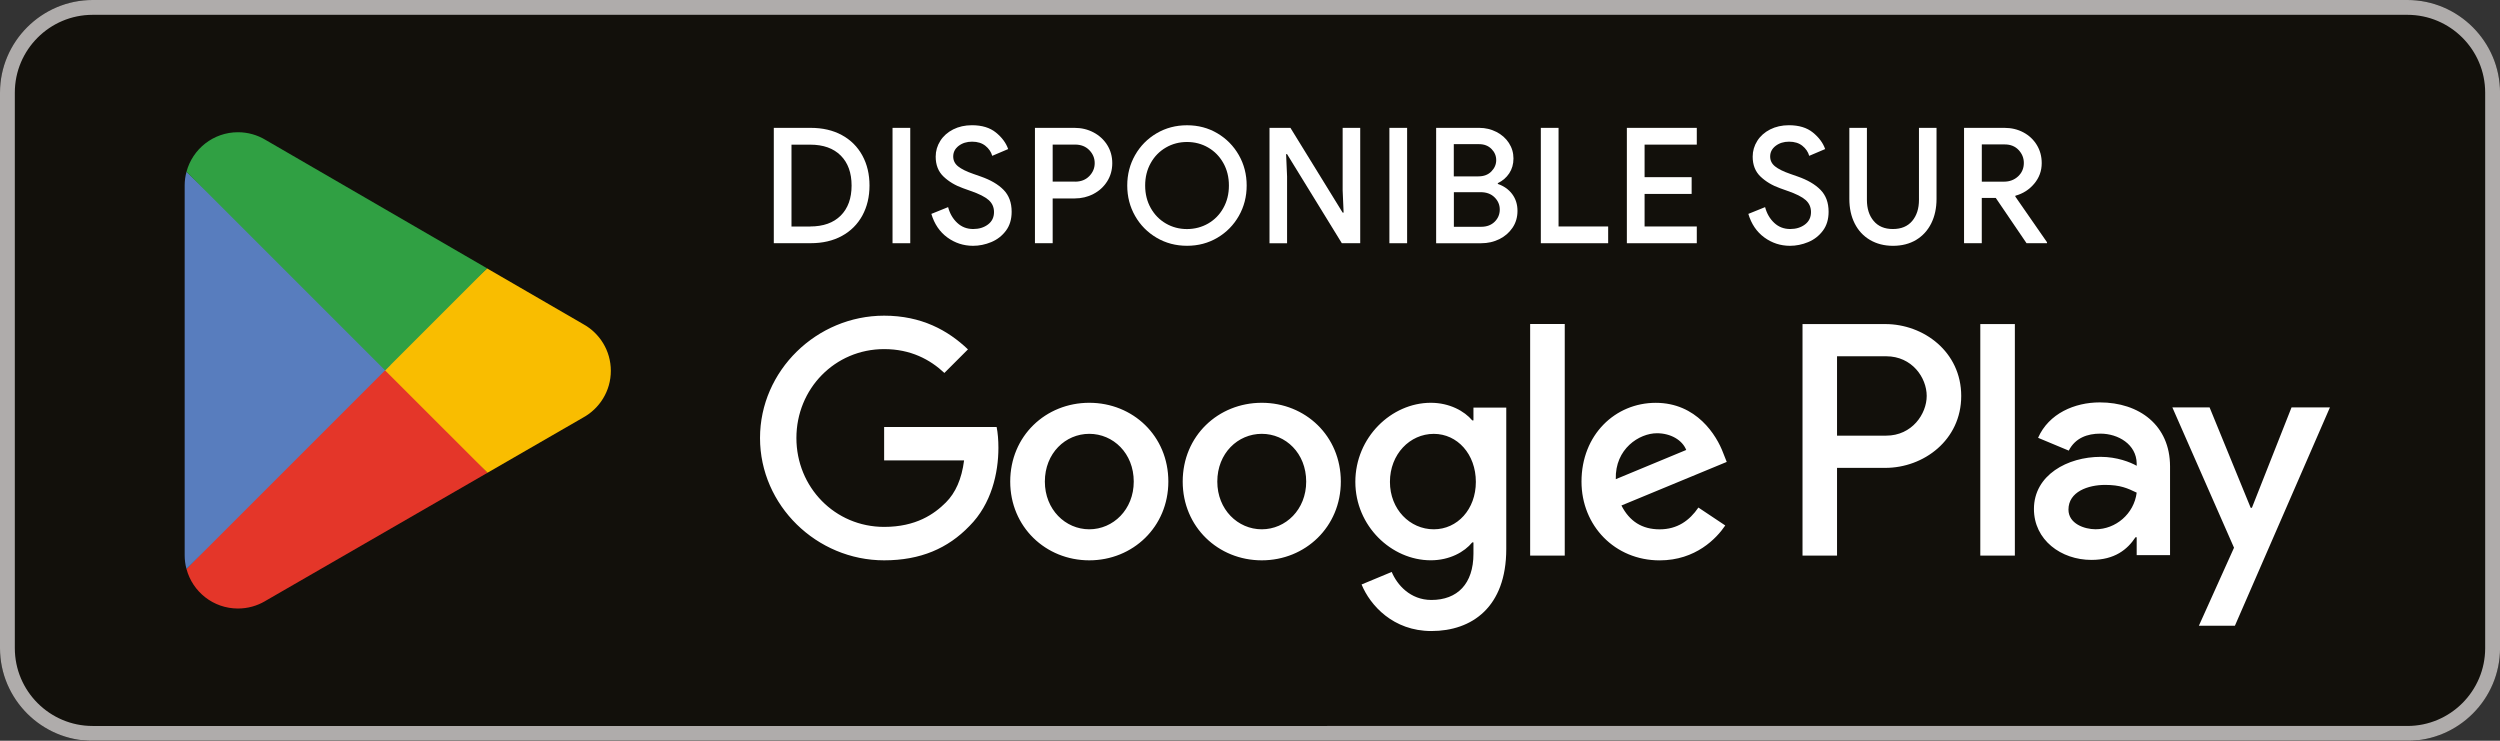 <?xml version="1.0" encoding="UTF-8"?>
<!-- Generator: Adobe Illustrator 27.7.0, SVG Export Plug-In . SVG Version: 6.00 Build 0)  -->
<svg xmlns="http://www.w3.org/2000/svg" xmlns:xlink="http://www.w3.org/1999/xlink" version="1.1" id="Layer_1" x="0px" y="0px" viewBox="0 0 646 191.41" style="enable-background:new 0 0 646 191.41;" xml:space="preserve">
<rect x="0" y="0" width="646" height="191.41" fill="#333333" stroke="none"/>
<style type="text/css">
	.st0{clip-path:url(#SVGID_00000063617727316183810870000015257453004641911189_);}
	.st1{clip-path:url(#SVGID_00000118378665973861278750000015109760986901995926_);fill:#12100B;}
	.st2{clip-path:url(#SVGID_00000118378665973861278750000015109760986901995926_);fill:#AFACAB;}
	.st3{clip-path:url(#SVGID_00000118378665973861278750000015109760986901995926_);fill:#FFFFFF;}
	.st4{clip-path:url(#SVGID_00000118378665973861278750000015109760986901995926_);fill:#E43629;}
	.st5{clip-path:url(#SVGID_00000118378665973861278750000015109760986901995926_);fill:#F9BD00;}
	.st6{clip-path:url(#SVGID_00000118378665973861278750000015109760986901995926_);fill:#587DBE;}
	.st7{clip-path:url(#SVGID_00000118378665973861278750000015109760986901995926_);fill:#30A043;}
	.st8{fill:#FFFFFF;}
</style>
<g>
	<g>
		<defs>
			<rect id="SVGID_1_" width="646" height="191.41"></rect>
		</defs>
		<clipPath id="SVGID_00000048503523535198502170000017471504971318196654_">
			<use xlink:href="#SVGID_1_" style="overflow:visible;"></use>
		</clipPath>
		<g style="clip-path:url(#SVGID_00000048503523535198502170000017471504971318196654_);">
			<defs>
				<rect id="SVGID_00000163762727557324611900000016276413719009048235_" y="0" width="646" height="191.41"></rect>
			</defs>
			<clipPath id="SVGID_00000173856217950186711660000008898315763230532523_">
				<use xlink:href="#SVGID_00000163762727557324611900000016276413719009048235_" style="overflow:visible;"></use>
			</clipPath>
			<path style="clip-path:url(#SVGID_00000173856217950186711660000008898315763230532523_);fill:#12100B;" d="M622.07,191.41H23.93     C10.77,191.41,0,180.64,0,167.48V23.93C0,10.77,10.77,0,23.93,0h598.15C635.23,0,646,10.77,646,23.93v143.56     C646,180.64,635.23,191.41,622.07,191.41"></path>
			<path style="clip-path:url(#SVGID_00000173856217950186711660000008898315763230532523_);fill:#AFACAB;" d="M622.07,3.83     c11.08,0,20.1,9.02,20.1,20.1v143.56c0,11.08-9.02,20.1-20.1,20.1H23.93c-11.08,0-20.1-9.02-20.1-20.1V23.93     c0-11.08,9.02-20.1,20.1-20.1H622.07z M622.07,0H23.93C10.77,0,0,10.77,0,23.93v143.56c0,13.16,10.77,23.93,23.93,23.93h598.15     c13.16,0,23.93-10.77,23.93-23.93V23.93C646,10.77,635.23,0,622.07,0"></path>
			<path style="clip-path:url(#SVGID_00000173856217950186711660000008898315763230532523_);fill:#FFFFFF;" d="M326.04,104.08     c-11.25,0-20.43,8.56-20.43,20.36c0,11.71,9.17,20.35,20.43,20.35c11.25,0,20.43-8.64,20.43-20.35     C346.47,112.64,337.3,104.08,326.04,104.08 M326.04,136.77c-6.17,0-11.49-5.09-11.49-12.33c0-7.33,5.32-12.34,11.49-12.34     c6.17,0,11.48,5.01,11.48,12.34C337.53,131.68,332.21,136.77,326.04,136.77 M281.47,104.08c-11.25,0-20.43,8.56-20.43,20.36     c0,11.71,9.17,20.35,20.43,20.35c11.25,0,20.43-8.64,20.43-20.35C301.91,112.64,292.73,104.08,281.47,104.08 M281.47,136.77     c-6.16,0-11.48-5.09-11.48-12.33c0-7.33,5.32-12.34,11.48-12.34c6.17,0,11.49,5.01,11.49,12.34     C292.96,131.68,287.64,136.77,281.47,136.77 M228.46,110.33v8.63h20.66c-0.62,4.86-2.23,8.4-4.7,10.87     c-3.01,3.01-7.71,6.32-15.96,6.32c-12.72,0-22.67-10.25-22.67-22.97c0-12.72,9.94-22.97,22.67-22.97     c6.86,0,11.87,2.69,15.57,6.16l6.09-6.09c-5.17-4.93-12.03-8.71-21.66-8.71c-17.42,0-32.07,14.19-32.07,31.61     c0,17.43,14.65,31.61,32.07,31.61c9.4,0,16.49-3.09,22.05-8.87c5.7-5.7,7.48-13.72,7.48-20.2c0-2-0.15-3.85-0.46-5.39H228.46z      M445.27,117.04c-1.7-4.55-6.86-12.95-17.42-12.95c-10.48,0-19.19,8.25-19.19,20.36c0,11.41,8.63,20.35,20.19,20.35     c9.33,0,14.72-5.7,16.96-9.02l-6.94-4.63c-2.32,3.39-5.47,5.63-10.02,5.63c-4.55,0-7.79-2.08-9.87-6.16l27.21-11.26     L445.27,117.04z M417.52,123.82c-0.23-7.87,6.09-11.87,10.64-11.87c3.55,0,6.56,1.77,7.56,4.32L417.52,123.82z M395.39,143.56     h8.94V83.73h-8.94V143.56z M380.74,108.63h-0.31c-2.01-2.39-5.86-4.55-10.71-4.55c-10.18,0-19.5,8.94-19.5,20.43     c0,11.41,9.33,20.27,19.5,20.27c4.86,0,8.71-2.16,10.71-4.63h0.31v2.93c0,7.79-4.16,11.95-10.87,11.95     c-5.47,0-8.87-3.93-10.25-7.24l-7.79,3.24c2.23,5.4,8.17,12.03,18.04,12.03c10.48,0,19.35-6.17,19.35-21.2v-36.54h-8.48V108.63z      M370.49,136.77c-6.17,0-11.33-5.16-11.33-12.25c0-7.17,5.16-12.41,11.33-12.41c6.09,0,10.87,5.24,10.87,12.41     C381.36,131.61,376.58,136.77,370.49,136.77 M487.16,83.74h-21.39v59.82h8.92v-22.66h12.47c9.9,0,19.62-7.17,19.62-18.58     C506.78,90.9,497.06,83.74,487.16,83.74 M487.39,112.57h-12.7V92.06h12.7c6.68,0,10.47,5.53,10.47,10.25     C497.86,106.95,494.07,112.57,487.39,112.57 M542.57,103.98c-6.46,0-13.16,2.85-15.93,9.15l7.93,3.31     c1.69-3.31,4.85-4.39,8.16-4.39c4.62,0,9.31,2.77,9.39,7.69v0.62c-1.62-0.92-5.08-2.31-9.31-2.31c-8.54,0-17.24,4.69-17.24,13.47     c0,8.01,7.01,13.16,14.85,13.16c6.01,0,9.31-2.69,11.39-5.85h0.31v4.62h8.62v-22.94C560.73,109.9,552.81,103.98,542.57,103.98      M541.5,136.76c-2.93,0-7.01-1.46-7.01-5.08c0-4.62,5.08-6.38,9.47-6.38c3.92,0,5.77,0.85,8.16,2     C551.42,132.84,546.65,136.76,541.5,136.76 M592.13,105.28l-10.24,25.94h-0.31l-10.62-25.94h-9.62l15.93,36.25l-9.08,20.16h9.31     l24.55-56.41H592.13z M511.71,143.56h8.93V83.74h-8.93V143.56z"></path>
			<path style="clip-path:url(#SVGID_00000173856217950186711660000008898315763230532523_);fill:#E43629;" d="M99.14,92.95     l-50.95,54.07c0,0.01,0,0.02,0.01,0.03c1.56,5.87,6.92,10.19,13.29,10.19c2.55,0,4.93-0.69,6.98-1.89l0.16-0.1l57.35-33.09     L99.14,92.95z"></path>
			<path style="clip-path:url(#SVGID_00000173856217950186711660000008898315763230532523_);fill:#F9BD00;" d="M150.68,83.74     l-0.05-0.03l-24.76-14.35L97.98,94.18l27.99,27.98l24.62-14.21c4.32-2.34,7.25-6.89,7.25-12.13     C157.84,90.61,154.95,86.08,150.68,83.74"></path>
			<path style="clip-path:url(#SVGID_00000173856217950186711660000008898315763230532523_);fill:#587DBE;" d="M48.19,44.39     c-0.31,1.13-0.47,2.32-0.47,3.54v95.55c0,1.23,0.16,2.41,0.47,3.54l52.69-52.69L48.19,44.39z"></path>
			<path style="clip-path:url(#SVGID_00000173856217950186711660000008898315763230532523_);fill:#30A043;" d="M99.51,95.71     l26.37-26.36L68.6,36.14c-2.08-1.25-4.51-1.97-7.11-1.97c-6.36,0-11.73,4.33-13.3,10.21c0,0,0,0.01,0,0.01L99.51,95.71z"></path>
		</g>
		<g style="clip-path:url(#SVGID_00000048503523535198502170000017471504971318196654_);">
			<path class="st8" d="M199.95,33.04h9.53c3.08,0,5.77,0.62,8.06,1.87c2.29,1.25,4.05,3,5.29,5.27c1.24,2.26,1.85,4.85,1.85,7.76     c0,2.91-0.62,5.5-1.85,7.76c-1.24,2.26-3,4.02-5.29,5.27c-2.29,1.25-4.97,1.87-8.06,1.87h-9.53V33.04z M209.35,58.52     c3.39,0,6.02-0.94,7.89-2.81c1.87-1.87,2.81-4.46,2.81-7.76c0-3.3-0.94-5.89-2.81-7.76c-1.87-1.87-4.5-2.81-7.89-2.81h-4.83     v21.15H209.35z"></path>
			<path class="st8" d="M230.63,33.04h4.58v29.81h-4.58V33.04z"></path>
			<path class="st8" d="M244.78,61.35c-1.97-1.44-3.34-3.47-4.12-6.08l4.33-1.75c0.44,1.67,1.24,3.03,2.37,4.08     c1.14,1.06,2.51,1.58,4.12,1.58c1.5,0,2.77-0.39,3.81-1.17c1.04-0.78,1.56-1.85,1.56-3.21c0-1.25-0.46-2.28-1.37-3.1     c-0.92-0.82-2.5-1.62-4.75-2.39l-1.87-0.67c-2.03-0.72-3.71-1.73-5.06-3.02c-1.35-1.29-2.02-3-2.02-5.14     c0-1.47,0.4-2.83,1.19-4.08c0.79-1.25,1.9-2.23,3.33-2.96c1.43-0.72,3.05-1.08,4.85-1.08c2.58,0,4.65,0.63,6.2,1.89     c1.55,1.26,2.61,2.69,3.16,4.27l-4.12,1.75c-0.28-1-0.86-1.86-1.75-2.58c-0.89-0.72-2.04-1.08-3.46-1.08     c-1.36,0-2.51,0.36-3.46,1.08c-0.94,0.72-1.41,1.64-1.41,2.75c0,1.03,0.42,1.88,1.27,2.56c0.85,0.68,2.16,1.33,3.93,1.94     l1.91,0.67c2.55,0.89,4.52,2.04,5.91,3.46c1.39,1.42,2.08,3.3,2.08,5.66c0,1.94-0.49,3.57-1.48,4.89     c-0.99,1.32-2.25,2.3-3.79,2.94c-1.54,0.64-3.12,0.96-4.73,0.96C248.97,63.51,246.75,62.79,244.78,61.35z"></path>
			<path class="st8" d="M267.43,33.04h10.24c1.78,0,3.41,0.39,4.89,1.17c1.48,0.78,2.66,1.86,3.54,3.25     c0.87,1.39,1.31,2.96,1.31,4.7c0,1.75-0.44,3.32-1.31,4.7c-0.88,1.39-2.05,2.47-3.54,3.25c-1.49,0.78-3.12,1.17-4.89,1.17h-5.66     v11.57h-4.58V33.04z M277.8,46.94c1.53,0,2.75-0.48,3.68-1.44c0.93-0.96,1.39-2.07,1.39-3.35c0-1.28-0.46-2.39-1.39-3.35     c-0.93-0.96-2.16-1.44-3.68-1.44h-5.79v9.57H277.8z"></path>
			<path class="st8" d="M298.86,61.43c-2.36-1.39-4.21-3.27-5.56-5.64c-1.35-2.37-2.02-4.99-2.02-7.85c0-2.86,0.67-5.47,2.02-7.85     c1.35-2.37,3.2-4.25,5.56-5.64c2.36-1.39,4.98-2.08,7.87-2.08c2.89,0,5.5,0.69,7.85,2.08c2.34,1.39,4.19,3.27,5.54,5.64     c1.35,2.37,2.02,4.99,2.02,7.85c0,2.86-0.67,5.47-2.02,7.85c-1.35,2.37-3.19,4.25-5.54,5.64c-2.35,1.39-4.96,2.08-7.85,2.08     C303.84,63.51,301.22,62.82,298.86,61.43z M312.2,57.75c1.65-0.96,2.96-2.29,3.91-4c0.96-1.71,1.44-3.64,1.44-5.81     c0-2.17-0.48-4.1-1.44-5.81c-0.96-1.71-2.26-3.04-3.91-4c-1.65-0.96-3.48-1.44-5.47-1.44c-2,0-3.82,0.48-5.47,1.44     c-1.65,0.96-2.96,2.29-3.91,4c-0.96,1.71-1.44,3.64-1.44,5.81c0,2.16,0.48,4.1,1.44,5.81c0.96,1.71,2.26,3.04,3.91,4     c1.65,0.96,3.48,1.44,5.47,1.44C308.73,59.18,310.55,58.7,312.2,57.75z"></path>
			<path class="st8" d="M328.04,33.04h5.41l13.49,21.9h0.25l-0.25-5.75V33.04h4.54v29.81h-4.75l-14.15-23.02h-0.25l0.25,5.75v17.28     h-4.54V33.04z"></path>
			<path class="st8" d="M359.02,33.04h4.58v29.81h-4.58V33.04z"></path>
			<path class="st8" d="M371.09,33.04h11.16c1.58,0,3.05,0.35,4.41,1.04c1.36,0.69,2.44,1.64,3.23,2.85     c0.79,1.21,1.19,2.55,1.19,4.02c0,1.47-0.37,2.75-1.1,3.85c-0.74,1.1-1.71,1.94-2.94,2.52v0.21c1.55,0.53,2.79,1.4,3.71,2.62     c0.91,1.22,1.37,2.66,1.37,4.33c0,1.64-0.42,3.09-1.27,4.35c-0.85,1.26-1.98,2.25-3.41,2.96c-1.43,0.71-2.99,1.06-4.68,1.06     h-11.66V33.04z M382.04,45.57c1.39,0,2.5-0.42,3.33-1.27c0.83-0.85,1.25-1.82,1.25-2.93c0-1.11-0.41-2.07-1.23-2.89     c-0.82-0.82-1.88-1.23-3.19-1.23h-6.54v8.33H382.04z M382.75,58.6c1.44,0,2.6-0.44,3.48-1.31c0.87-0.87,1.31-1.92,1.31-3.14     s-0.45-2.28-1.35-3.16c-0.9-0.89-2.1-1.33-3.6-1.33h-6.91v8.95H382.75z"></path>
			<path class="st8" d="M398.15,33.04h4.58v25.48h12.82v4.33h-17.4V33.04z"></path>
			<path class="st8" d="M420.38,33.04h18.07v4.33h-13.49v8.41h12.16v4.33h-12.16v8.41h13.49v4.33h-18.07V33.04z"></path>
			<path class="st8" d="M455.89,61.35c-1.97-1.44-3.34-3.47-4.12-6.08l4.33-1.75c0.44,1.67,1.24,3.03,2.37,4.08     c1.14,1.06,2.51,1.58,4.12,1.58c1.5,0,2.77-0.39,3.81-1.17c1.04-0.78,1.56-1.85,1.56-3.21c0-1.25-0.46-2.28-1.37-3.1     c-0.92-0.82-2.5-1.62-4.75-2.39l-1.87-0.67c-2.03-0.72-3.71-1.73-5.06-3.02c-1.35-1.29-2.02-3-2.02-5.14     c0-1.47,0.4-2.83,1.19-4.08c0.79-1.25,1.9-2.23,3.33-2.96c1.43-0.72,3.05-1.08,4.85-1.08c2.58,0,4.65,0.63,6.2,1.89     c1.55,1.26,2.61,2.69,3.16,4.27l-4.12,1.75c-0.28-1-0.86-1.86-1.75-2.58c-0.89-0.72-2.04-1.08-3.46-1.08     c-1.36,0-2.51,0.36-3.46,1.08c-0.94,0.72-1.42,1.64-1.42,2.75c0,1.03,0.42,1.88,1.27,2.56c0.85,0.68,2.16,1.33,3.93,1.94     l1.91,0.67c2.55,0.89,4.52,2.04,5.91,3.46c1.39,1.42,2.08,3.3,2.08,5.66c0,1.94-0.49,3.57-1.48,4.89     c-0.99,1.32-2.25,2.3-3.79,2.94c-1.54,0.64-3.12,0.96-4.73,0.96C460.08,63.51,457.86,62.79,455.89,61.35z"></path>
			<path class="st8" d="M483.22,62.01c-1.71-1-3.03-2.41-3.96-4.25c-0.93-1.83-1.39-3.96-1.39-6.37V33.04h4.54v18.61     c0,2.25,0.58,4.07,1.75,5.45c1.17,1.39,2.82,2.08,4.95,2.08c2.17,0,3.83-0.69,5-2.08c1.17-1.39,1.75-3.21,1.75-5.45V33.04h4.54     V51.4c0,2.39-0.46,4.5-1.37,6.33c-0.92,1.83-2.22,3.25-3.91,4.27c-1.69,1.01-3.69,1.52-6,1.52     C486.89,63.51,484.93,63.01,483.22,62.01z"></path>
			<path class="st8" d="M507.51,33.04h10.45c1.8,0,3.43,0.39,4.89,1.17c1.46,0.78,2.61,1.86,3.46,3.25c0.85,1.39,1.27,2.96,1.27,4.7     c0,2-0.65,3.77-1.94,5.31c-1.29,1.54-2.91,2.57-4.85,3.1l-0.04,0.21l8.2,11.82v0.25h-5.29l-7.95-11.7h-3.62v11.7h-4.58V33.04z      M517.84,46.94c1.44,0,2.66-0.46,3.64-1.37c0.98-0.92,1.48-2.07,1.48-3.46c0-1.28-0.45-2.39-1.35-3.35     c-0.9-0.96-2.1-1.44-3.6-1.44h-5.91v9.62H517.84z"></path>
		</g>
	</g>
</g>
</svg>
